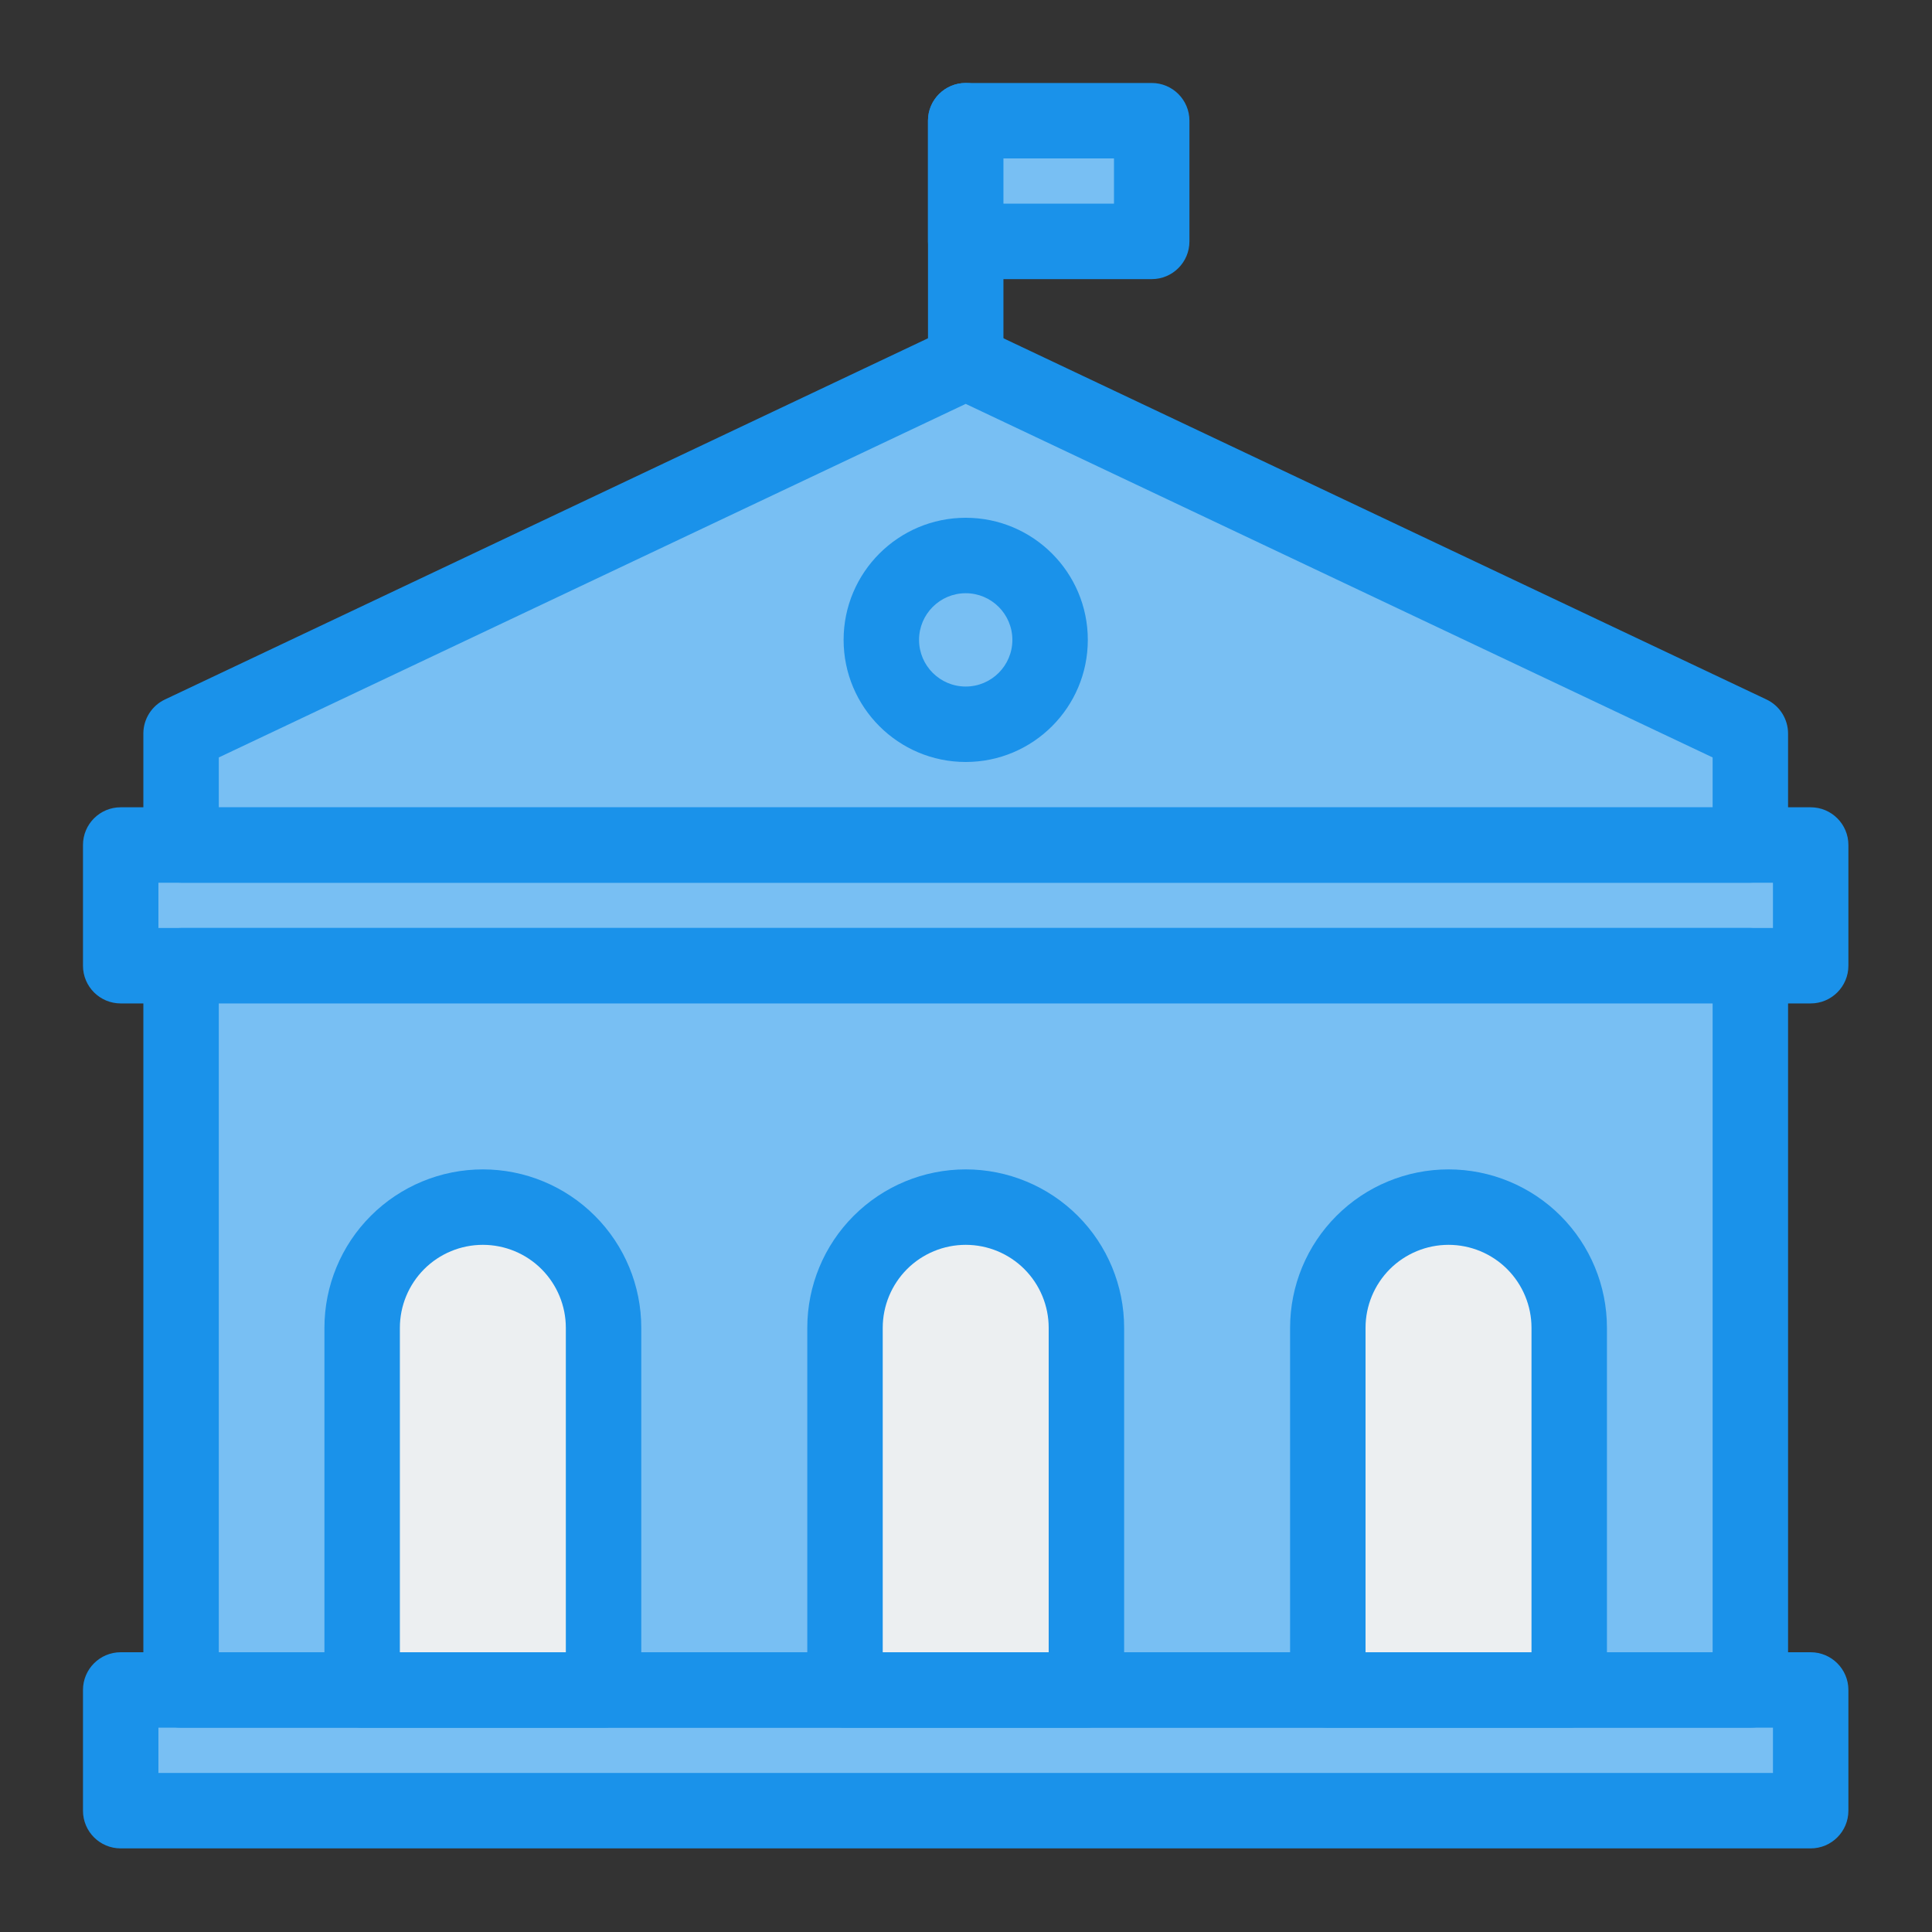 <svg width="40" height="40" viewBox="0 0 40 40" fill="none" xmlns="http://www.w3.org/2000/svg">
<rect x="0" y="0" width="40" height="40" fill="#333333" stroke="none"/>
<path fill-rule="evenodd" clip-rule="evenodd" d="M2.499 34.989H37.488V37.488H2.499V34.989Z" fill="#78BFF3"/>
<path fill-rule="evenodd" clip-rule="evenodd" d="M38.269 34.989V37.488C38.269 37.92 37.919 38.269 37.488 38.269H2.499C2.067 38.269 1.718 37.92 1.718 37.488V34.989C1.718 34.558 2.067 34.208 2.499 34.208H37.488C37.919 34.208 38.269 34.558 38.269 34.989ZM36.707 35.77C36.707 35.77 8.378 35.77 3.28 35.77V36.707H36.707V35.77Z" fill="#1A92EA"/>
<path fill-rule="evenodd" clip-rule="evenodd" d="M2.499 17.495H37.488V19.994H2.499V17.495Z" fill="#78BFF3"/>
<path fill-rule="evenodd" clip-rule="evenodd" d="M38.269 17.495V19.994C38.269 20.425 37.919 20.775 37.488 20.775H2.499C2.067 20.775 1.718 20.425 1.718 19.994V17.495C1.718 17.063 2.067 16.714 2.499 16.714H37.488C37.919 16.714 38.269 17.063 38.269 17.495ZM36.707 18.276C36.707 18.276 8.378 18.276 3.28 18.276V19.213H36.707V18.276Z" fill="#1A92EA"/>
<path fill-rule="evenodd" clip-rule="evenodd" d="M3.749 19.994H36.239V34.989H3.749V19.994Z" fill="#78BFF3"/>
<path fill-rule="evenodd" clip-rule="evenodd" d="M37.02 19.994V34.989C37.02 35.421 36.67 35.77 36.239 35.77H3.749C3.317 35.77 2.968 35.421 2.968 34.989V19.994C2.968 19.563 3.317 19.213 3.749 19.213H36.239C36.67 19.213 37.02 19.563 37.02 19.994ZM35.458 20.775H4.53V34.208H35.458V20.775Z" fill="#1A92EA"/>
<path fill-rule="evenodd" clip-rule="evenodd" d="M19.213 2.499C19.213 2.068 19.563 1.718 19.994 1.718C20.425 1.718 20.775 2.068 20.775 2.499V9.149C20.775 9.58 20.425 9.93 19.994 9.93C19.563 9.93 19.213 9.58 19.213 9.149V2.499Z" fill="#1A92EA"/>
<path fill-rule="evenodd" clip-rule="evenodd" d="M19.994 2.499H23.845V4.998H19.994V2.499Z" fill="#78BFF3"/>
<path fill-rule="evenodd" clip-rule="evenodd" d="M24.626 2.499V4.998C24.626 5.43 24.276 5.779 23.845 5.779H19.994C19.563 5.779 19.213 5.43 19.213 4.998V2.499C19.213 2.068 19.563 1.718 19.994 1.718H23.845C24.276 1.718 24.626 2.068 24.626 2.499ZM23.064 3.28H20.775V4.217H23.064V3.28Z" fill="#1A92EA"/>
<path fill-rule="evenodd" clip-rule="evenodd" d="M19.994 7.498L36.239 15.188V17.494H3.749V15.188L19.994 7.498H19.994Z" fill="#78BFF3"/>
<path fill-rule="evenodd" clip-rule="evenodd" d="M20.328 6.792L36.573 14.482C36.846 14.611 37.02 14.886 37.02 15.188V17.494C37.02 17.926 36.67 18.275 36.239 18.275H3.749C3.317 18.275 2.968 17.926 2.968 17.494V15.188C2.968 14.886 3.142 14.611 3.415 14.482L19.66 6.792C19.871 6.692 20.116 6.692 20.328 6.792H20.328ZM19.994 8.362L4.53 15.682V16.713H35.458V15.682L19.994 8.362Z" fill="#1A92EA"/>
<path d="M19.993 14.995C20.958 14.995 21.741 14.213 21.741 13.248C21.741 12.283 20.958 11.501 19.993 11.501C19.028 11.501 18.246 12.283 18.246 13.248C18.246 14.213 19.028 14.995 19.993 14.995Z" fill="#78BFF3"/>
<path fill-rule="evenodd" clip-rule="evenodd" d="M19.994 10.72C21.39 10.72 22.522 11.853 22.522 13.248C22.522 14.643 21.39 15.776 19.994 15.776C18.599 15.776 17.466 14.643 17.466 13.248C17.466 11.853 18.599 10.72 19.994 10.72ZM19.994 12.282C19.461 12.282 19.028 12.715 19.028 13.248C19.028 13.781 19.461 14.214 19.994 14.214C20.527 14.214 20.96 13.781 20.96 13.248C20.96 12.715 20.527 12.282 19.994 12.282Z" fill="#1A92EA"/>
<path fill-rule="evenodd" clip-rule="evenodd" d="M22.493 27.491C22.493 26.829 22.229 26.193 21.761 25.724C21.292 25.256 20.656 24.992 19.993 24.992C19.331 24.992 18.695 25.256 18.226 25.724C17.758 26.193 17.494 26.829 17.494 27.491V34.989H22.493V27.491Z" fill="#ECEFF1"/>
<path fill-rule="evenodd" clip-rule="evenodd" d="M23.274 27.491V34.989C23.274 35.42 22.925 35.77 22.493 35.77H17.495C17.064 35.77 16.714 35.42 16.714 34.989V27.491C16.714 26.621 17.059 25.787 17.675 25.172C18.29 24.557 19.124 24.211 19.994 24.211C20.864 24.211 21.698 24.557 22.314 25.172C22.929 25.787 23.274 26.621 23.274 27.491ZM21.712 27.491C21.712 27.036 21.531 26.599 21.209 26.276C20.887 25.954 20.45 25.773 19.994 25.773C19.538 25.773 19.101 25.954 18.779 26.276C18.457 26.599 18.276 27.036 18.276 27.491V34.208H21.712V27.491Z" fill="#1A92EA"/>
<path fill-rule="evenodd" clip-rule="evenodd" d="M32.49 27.491C32.49 26.829 32.226 26.193 31.758 25.724C31.289 25.256 30.653 24.992 29.99 24.992C29.328 24.992 28.692 25.256 28.223 25.724C27.755 26.193 27.491 26.829 27.491 27.491V34.989H32.49V27.491Z" fill="#ECEFF1"/>
<path fill-rule="evenodd" clip-rule="evenodd" d="M33.27 27.491V34.989C33.27 35.42 32.921 35.77 32.489 35.77H27.491C27.06 35.77 26.71 35.42 26.71 34.989V27.491C26.71 26.621 27.055 25.787 27.671 25.172C28.286 24.557 29.12 24.211 29.99 24.211C30.86 24.211 31.695 24.557 32.31 25.172C32.925 25.787 33.27 26.621 33.27 27.491ZM31.708 27.491C31.708 27.036 31.527 26.599 31.205 26.276C30.883 25.954 30.446 25.773 29.99 25.773C29.535 25.773 29.098 25.954 28.775 26.276C28.453 26.599 28.272 27.036 28.272 27.491V34.208H31.708V27.491Z" fill="#1A92EA"/>
<path fill-rule="evenodd" clip-rule="evenodd" d="M12.496 27.491C12.496 26.829 12.233 26.193 11.764 25.724C11.296 25.256 10.66 24.992 9.997 24.992C9.334 24.992 8.699 25.256 8.23 25.724C7.761 26.193 7.498 26.829 7.498 27.491V34.989H12.496V27.491Z" fill="#ECEFF1"/>
<path fill-rule="evenodd" clip-rule="evenodd" d="M13.277 27.491V34.989C13.277 35.42 12.928 35.77 12.496 35.77H7.498C7.066 35.77 6.717 35.42 6.717 34.989V27.491C6.717 26.621 7.062 25.787 7.678 25.172C8.293 24.557 9.127 24.211 9.997 24.211C10.867 24.211 11.701 24.557 12.316 25.172C12.932 25.787 13.277 26.621 13.277 27.491ZM11.715 27.491C11.715 27.036 11.534 26.599 11.212 26.276C10.89 25.954 10.453 25.773 9.997 25.773C9.541 25.773 9.104 25.954 8.782 26.276C8.46 26.599 8.279 27.036 8.279 27.491V34.208H11.715V27.491Z" fill="#1A92EA"/>
</svg>
